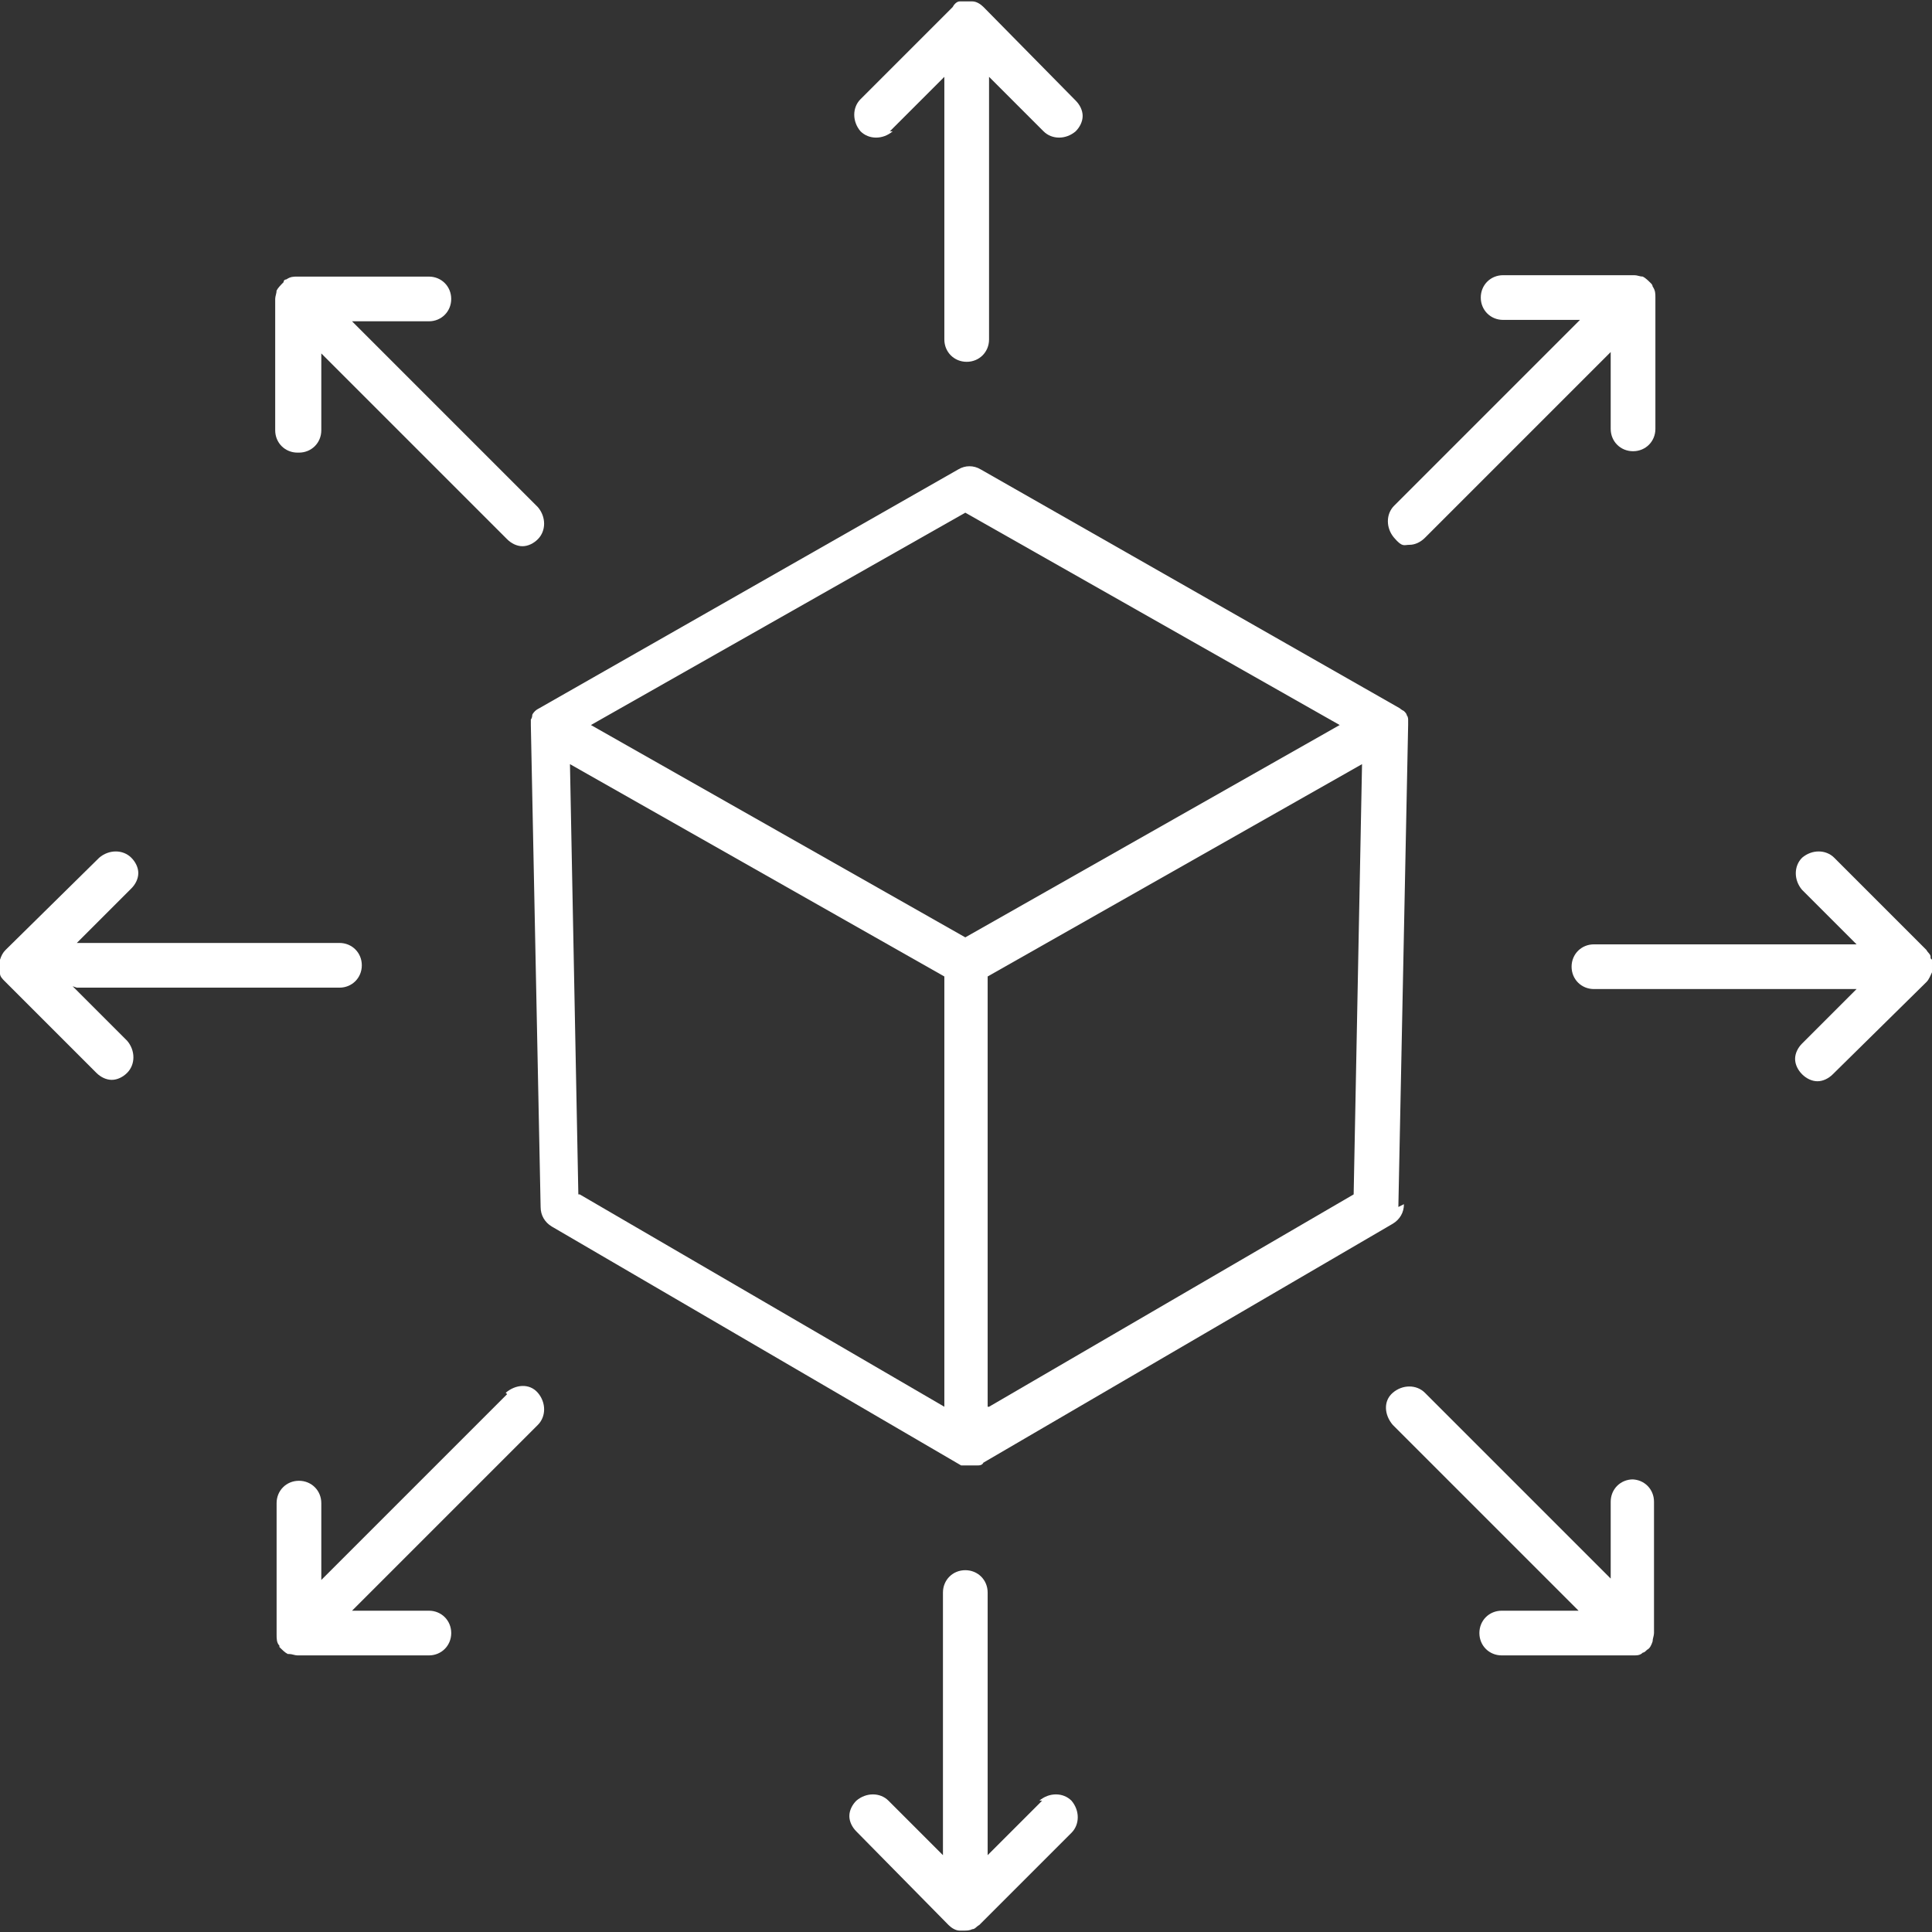 <?xml version="1.0" encoding="UTF-8"?><svg id="Capa_2" xmlns="http://www.w3.org/2000/svg" viewBox="0 0 138.3 138.3"><rect x="0" y="0" width="138.3" height="138.3" fill="#333333" stroke="none"/><defs><style>.cls-1{fill:#fff;stroke-width:0px;}</style></defs><g id="Capa_1-2"><path class="cls-1" d="M63.7,9.4l3.9-3.9v18.8c0,.9.7,1.6,1.6,1.6s1.6-.7,1.6-1.6V5.5l3.9,3.9c.6.6,1.6.6,2.3,0,.3-.3.5-.7.5-1.1,0-.4-.2-.8-.5-1.1l-6.6-6.7s0,0,0,0h0s0,0,0,0h0s0,0,0,0h0s0,0,0,0h0c-.2-.2-.5-.4-.8-.4,0,0,0,0,0,0,0,0,0,0,0,0,0,0,0,0,0,0h0s0,0,0,0c0,0,0,0,0,0,0,0,0,0,0,0h0c-.3,0-.6,0-.9,0-.2,0-.4.2-.5.4l-6.6,6.6c-.6.6-.6,1.6,0,2.3.6.6,1.6.6,2.3,0Z"/><path class="cls-1" d="M100.9,39c.4,0,.8-.2,1.1-.5l13.3-13.3v5.5s0,0,0,0c0,.9.7,1.6,1.6,1.6h0c.9,0,1.6-.7,1.6-1.6v-9.4s0,0,0,0h0s0,0,0,0c0,0,0,0,0,0h0s0,0,0,0c0-.3,0-.5-.2-.8,0,0,0,0,0,0,0,0,0,0,0,0,0,0,0-.1-.1-.2,0,0,0,0,0,0,0,0,0,0,0,0-.2-.2-.4-.4-.6-.5,0,0,0,0,0,0,0,0,0,0,0,0,0,0,0,0,0,0h0c-.2,0-.4-.1-.6-.1h-9.4c-.9,0-1.6.7-1.6,1.6,0,.9.7,1.6,1.6,1.6h5.5s-13.3,13.3-13.3,13.3c-.6.6-.6,1.6,0,2.3s.7.5,1.1.5Z"/><path class="cls-1" d="M138.2,68.6h0s0,0,0,0c0,0,0,0,0-.1t0,0s0,0,0,0h0c0-.2-.2-.3-.3-.5l-6.6-6.6c-.6-.6-1.6-.6-2.3,0-.6.6-.6,1.6,0,2.3l3.9,3.9h-18.8c-.9,0-1.6.7-1.6,1.6s.7,1.6,1.6,1.6h18.8l-3.9,3.9c-.3.3-.5.7-.5,1.1,0,.4.2.8.5,1.1.3.3.7.5,1.1.5s.8-.2,1.1-.5l6.7-6.6h0s0,0,0,0h0s0,0,0,0h0s0,0,0,0c0,0,0,0,0,0,0,0,0,0,0,0h0c.2-.2.3-.5.4-.7,0,0,0,0,0,0,0,0,0,0,0,0,0,0,0,0,0,0h0s0,0,0-.1c0,0,0,0,0,0,0,0,0,0,0,0,0,0,0,0,0,0h0c0-.3,0-.5,0-.8Z"/><path class="cls-1" d="M116.9,105.9h0c-.9,0-1.6.7-1.6,1.6v5.5s-13.3-13.3-13.3-13.3c-.6-.6-1.6-.6-2.3,0s-.6,1.6,0,2.3l13.3,13.3h-5.5s0,0,0,0c-.9,0-1.6.7-1.6,1.6h0c0,.9.7,1.6,1.6,1.6h9.4s0,0,0,0h0s0,0,0,0c0,0,0,0,0,0h0c.3,0,.5,0,.7-.2,0,0,0,0,0,0,.1,0,.2-.1.3-.2,0,0,0,0,0,0,.2-.1.3-.3.4-.6,0,0,0,0,0,0,0,0,0,0,0,0h0s0,0,0,0c0,0,0,0,0,0,0-.2.1-.4.1-.6v-9.4c0-.9-.7-1.6-1.6-1.6Z"/><path class="cls-1" d="M74.6,128.9l-3.9,3.9v-18.8c0-.9-.7-1.6-1.6-1.6s-1.6.7-1.6,1.6v18.8l-3.9-3.9c-.6-.6-1.6-.6-2.3,0-.3.3-.5.7-.5,1.1,0,.4.2.8.5,1.1l6.6,6.7h0s0,0,0,0c0,0,0,0,0,0h0s0,0,0,0h0c.2.2.5.4.8.4,0,0,0,0,0,0h0s0,0,0,0,0,0,0,0h0s0,0,0,0c0,0,.2,0,.3,0,.2,0,.4,0,.6-.1h0s0,0,0,0c0,0,0,0,0,0h0s0,0,0,0c0,0,0,0,0,0,0,0,0,0,0,0,.2,0,.3-.2.5-.3l6.6-6.6c.6-.6.6-1.6,0-2.3-.6-.6-1.6-.6-2.3,0Z"/><path class="cls-1" d="M36.3,99.8l-13.3,13.3v-5.5s0,0,0,0c0-.9-.7-1.6-1.6-1.6-.9,0-1.6.7-1.6,1.6v9.4s0,0,0,0h0s0,0,0,0c0,0,0,0,0,0h0s0,0,0,0c0,.3,0,.6.2.8,0,0,0,0,0,0,0,0,0,0,0,0,0,0,0,0,0,0,0,0,0,0,0,.1,0,0,0,0,0,0,0,0,0,0,0,0,.2.2.4.4.6.5,0,0,0,0,0,0,0,0,0,0,0,0,0,0,0,0,.1,0h0c.2,0,.4.1.6.1h9.4c.9,0,1.6-.7,1.6-1.6,0-.9-.7-1.6-1.6-1.6h-5.5s13.3-13.3,13.3-13.3c.6-.6.6-1.6,0-2.3s-1.6-.6-2.3,0Z"/><path class="cls-1" d="M5.5,70.7h18.8c.9,0,1.6-.7,1.6-1.6s-.7-1.6-1.6-1.6H5.5l3.9-3.9c.3-.3.5-.7.5-1.1,0-.4-.2-.8-.5-1.1-.6-.6-1.6-.6-2.3,0l-6.7,6.6h0s0,0,0,0h0s0,0,0,0h0s0,0,0,0h0s0,0,0,0c0,0,0,0,0,0t0,0c-.2.2-.3.4-.4.7t0,0s0,0,0,0h0c0,0,0,.1,0,.2H0s0,0,0,0H0c0,.3,0,.5,0,.8,0,0,0,0,0,0,0,0,0,0,0,0,0,0,0,0,0,0,0,0,0,0,0,0,0,0,0,0,0,0,0,.2.2.4.3.5l6.6,6.6c.3.3.7.5,1.1.5s.8-.2,1.1-.5c.6-.6.6-1.6,0-2.3l-3.9-3.9Z"/><path class="cls-1" d="M21.4,32.4h0c.9,0,1.6-.7,1.6-1.6v-5.5s13.3,13.3,13.3,13.3c.3.3.7.5,1.1.5s.8-.2,1.1-.5c.6-.6.6-1.6,0-2.3l-13.3-13.3h5.5s0,0,0,0c.9,0,1.6-.7,1.6-1.6h0c0-.9-.7-1.6-1.6-1.6h-9.4s0,0,0,0h0c-.3,0-.5,0-.8.2,0,0,0,0,0,0,0,0-.2,0-.2.2h0c-.2.2-.4.4-.5.6,0,0,0,0,0,0,0,0,0,0,0,0,0,0,0,0,0,0h0s0,0,0,0c0,0,0,0,0,0,0,.2-.1.4-.1.6v9.4c0,.9.7,1.6,1.6,1.6Z"/><path class="cls-1" d="M100.1,86.4l.7-34.5s0,0,0,0c0,0,0,0,0,0,0,0,0,0,0,0,0-.1,0-.2,0-.3,0,0,0,0,0-.1,0,0,0-.2-.1-.3,0,0,0,0,0,0,0-.1-.1-.2-.2-.3,0,0,0,0,0,0,0,0-.2-.1-.3-.2,0,0,0,0,0,0l-30-17.1c-.5-.3-1.1-.3-1.6,0l-30,17.1s0,0,0,0c0,0-.2.1-.3.2,0,0,0,0,0,0,0,0-.2.2-.2.3,0,0,0,0,0,0,0,0,0,.2-.1.3,0,0,0,0,0,.1,0,.1,0,.2,0,.3,0,0,0,0,0,0s0,0,0,0c0,0,0,0,0,0l.7,34.5c0,.6.3,1.1.8,1.4l29.3,17.1s0,0,0,0c0,0,.2,0,.2,0,0,0,0,0,.2,0,0,0,0,0,.1,0,0,0,.2,0,.3,0,.1,0,.3,0,.4,0,0,0,0,0,0,0,.1,0,.3,0,.4-.2,0,0,0,0,0,0,0,0,0,0,0,0l29.3-17.1c.5-.3.8-.8.8-1.4ZM69.1,36.7l26.8,15.2-26.8,15.2-26.8-15.2,26.8-15.2ZM41.4,85.5l-.6-30.8,26.8,15.2v30.8s-26.1-15.2-26.1-15.2ZM70.7,100.7v-30.8s26.8-15.2,26.8-15.2l-.6,30.8-26.1,15.2Z"/></g></svg>